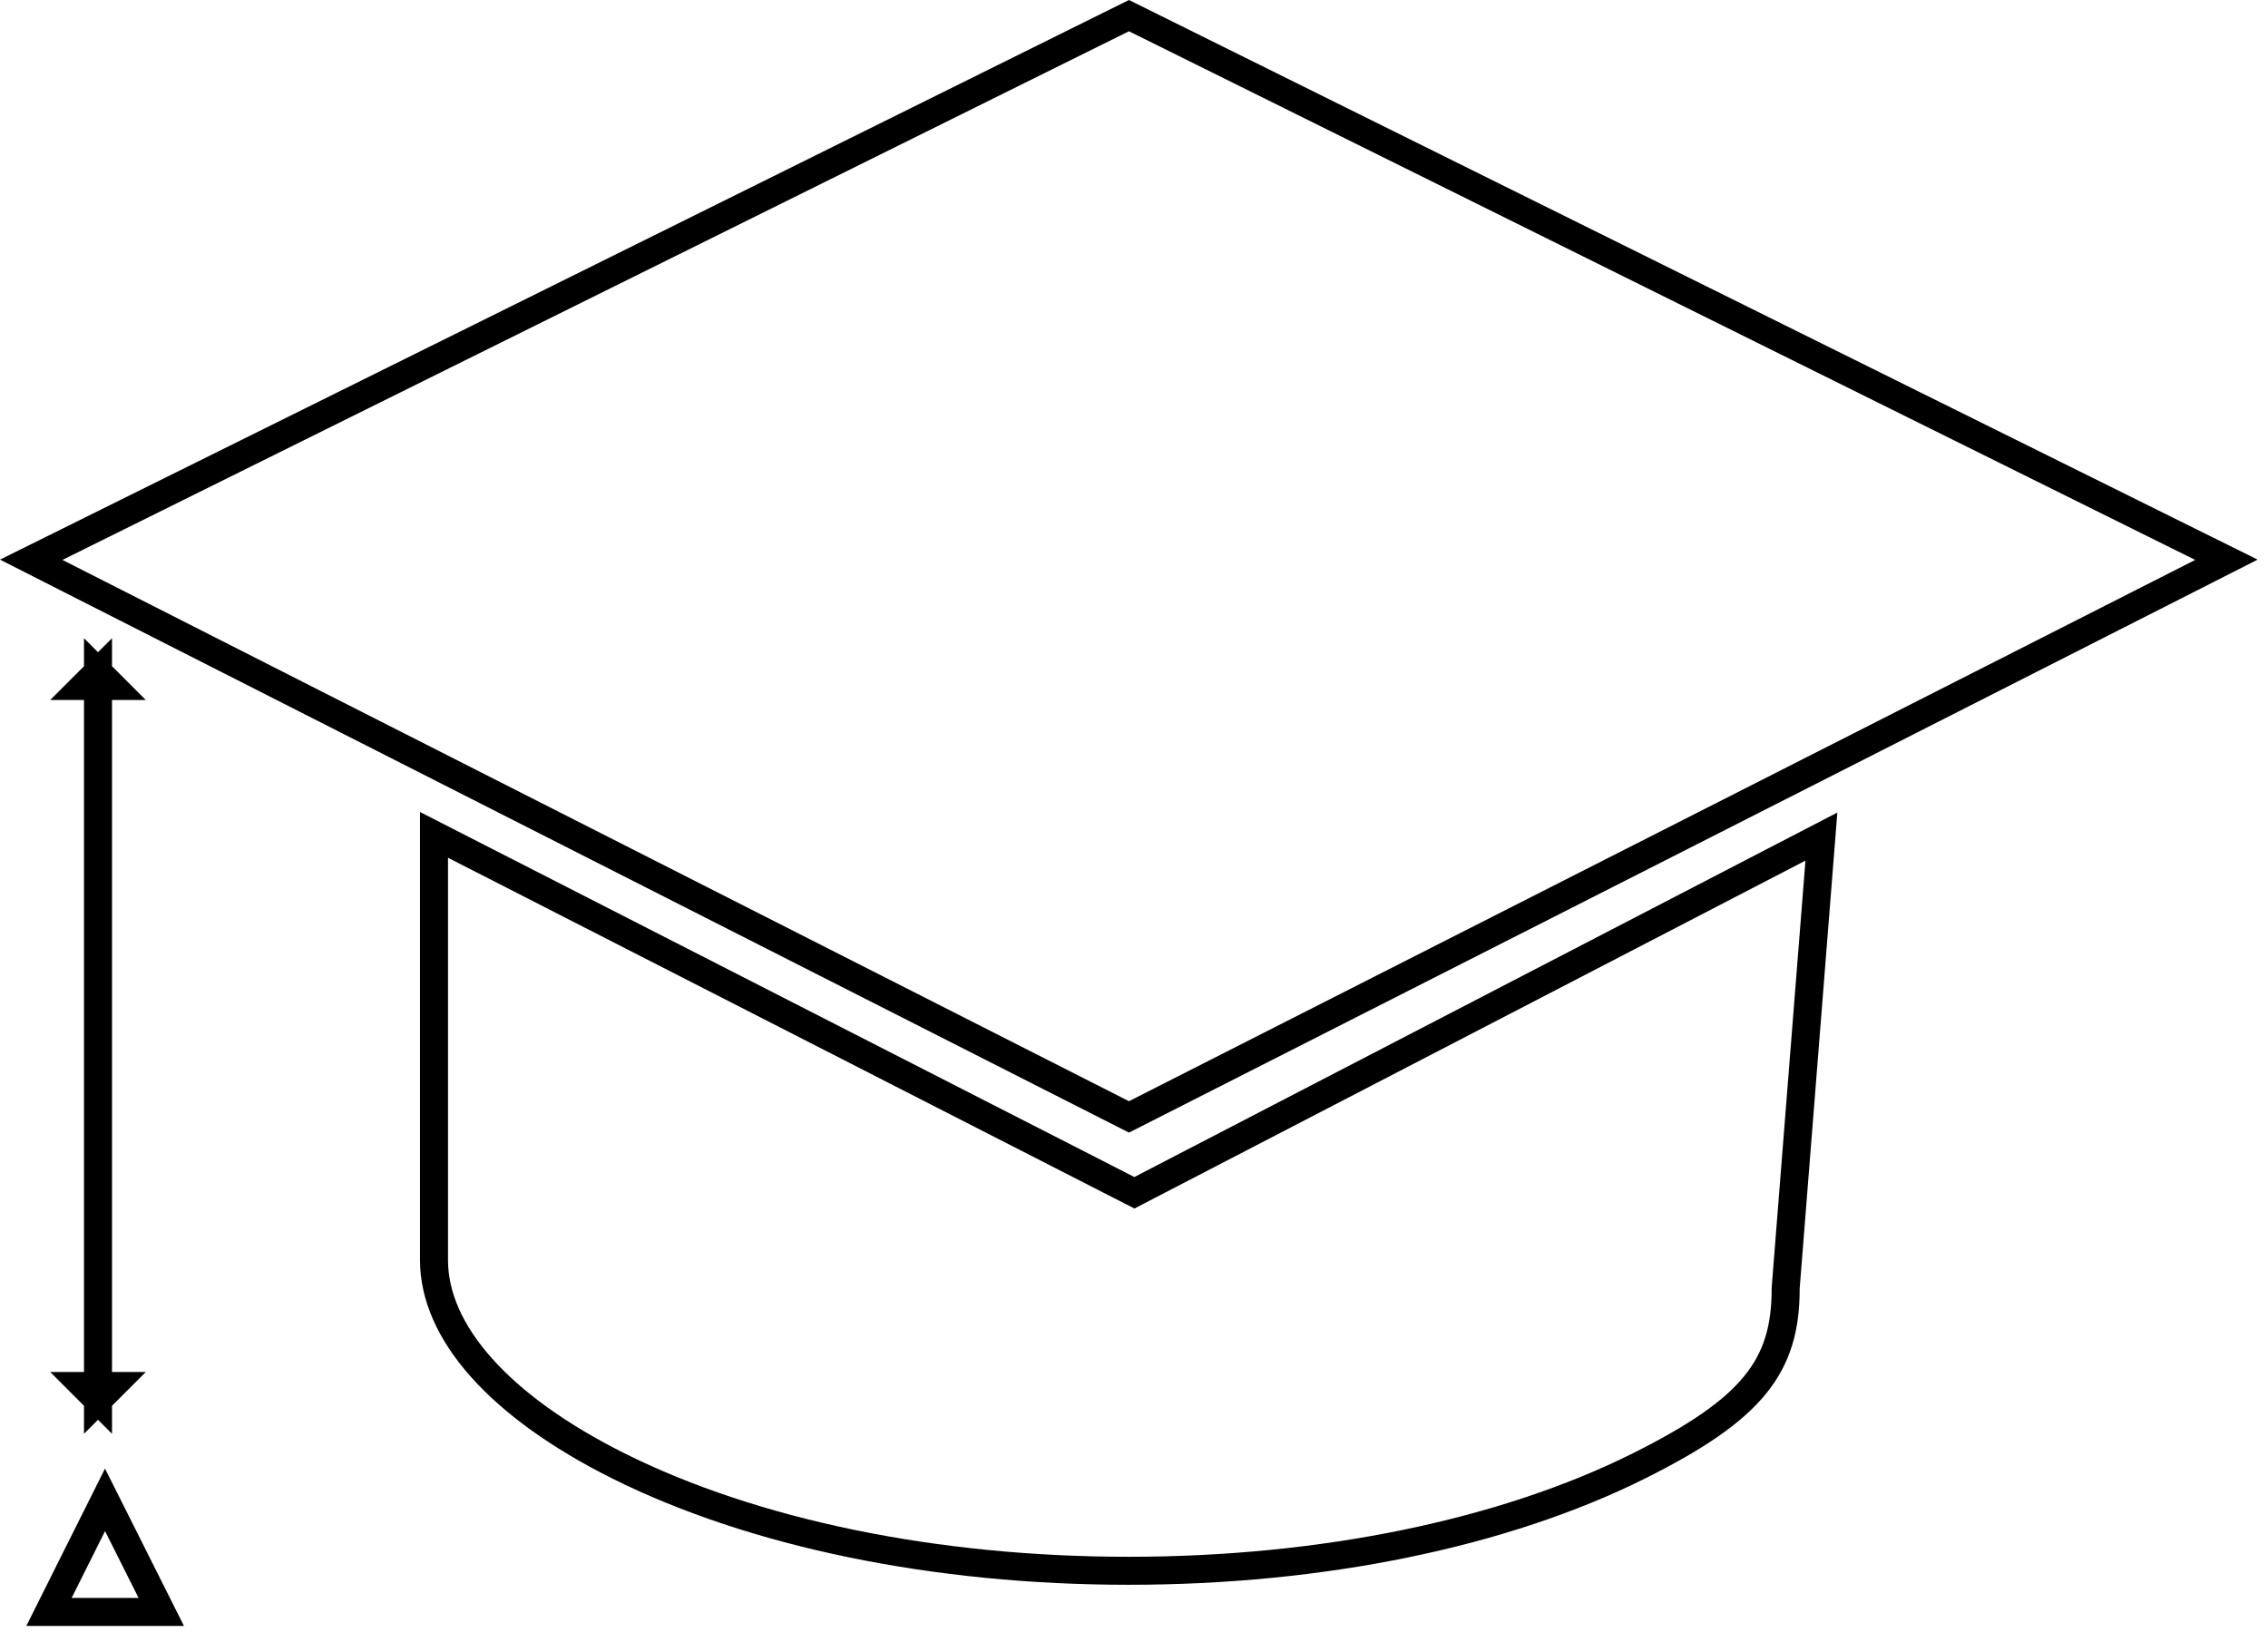 <?xml version="1.0" encoding="UTF-8"?>
<svg width="81px" height="59px" viewBox="0 0 81 59" version="1.1" xmlns="http://www.w3.org/2000/svg" xmlns:xlink="http://www.w3.org/1999/xlink">
    <!-- Generator: Sketch 46.2 (44496) - http://www.bohemiancoding.com/sketch -->
    <title>icon_formation</title>
    <desc>Created with Sketch.</desc>
    <defs></defs>
    <g id="Page-1" stroke="none" stroke-width="1" fill="none" fill-rule="evenodd">
        <g id="À-propos" transform="translate(-688, -1996)" stroke="#000000" fill-rule="nonzero">
            <g id="icon_formation" transform="translate(688, 1996)">
                <path d="M5.76,57.57 L3.751,53.566 L1.749,57.57 L5.76,57.57 Z M65.05,29.878 L40.514,42.599 L15.5,29.817 L15.5,45 C15.5,47.577 17.824,50.223 22.083,52.353 C26.91,54.761 33.399,56.1 40.31,56.1 C47.221,56.1 53.71,54.761 58.536,52.353 C62.591,50.326 63.774,48.801 63.774,46.029 L63.775,45.989 L65.05,29.878 Z M40.32,39.89 L79.515,19.992 L40.32,0.558 L1.115,19.992 L40.32,39.89 Z M3.5,24.5 L4,24.5 L3.5,24 L3.5,24.5 Z M3.5,24.5 L3.5,24 L3,24.5 L3.5,24.5 Z M3.5,49.5 L3,49.5 L3.5,50 L3.5,49.5 Z M3.5,49.5 L3.5,24.5 L3.5,50 L4,49.5 L3.5,49.5 Z" id="Shape"></path>
            </g>
        </g>
    </g>
</svg>